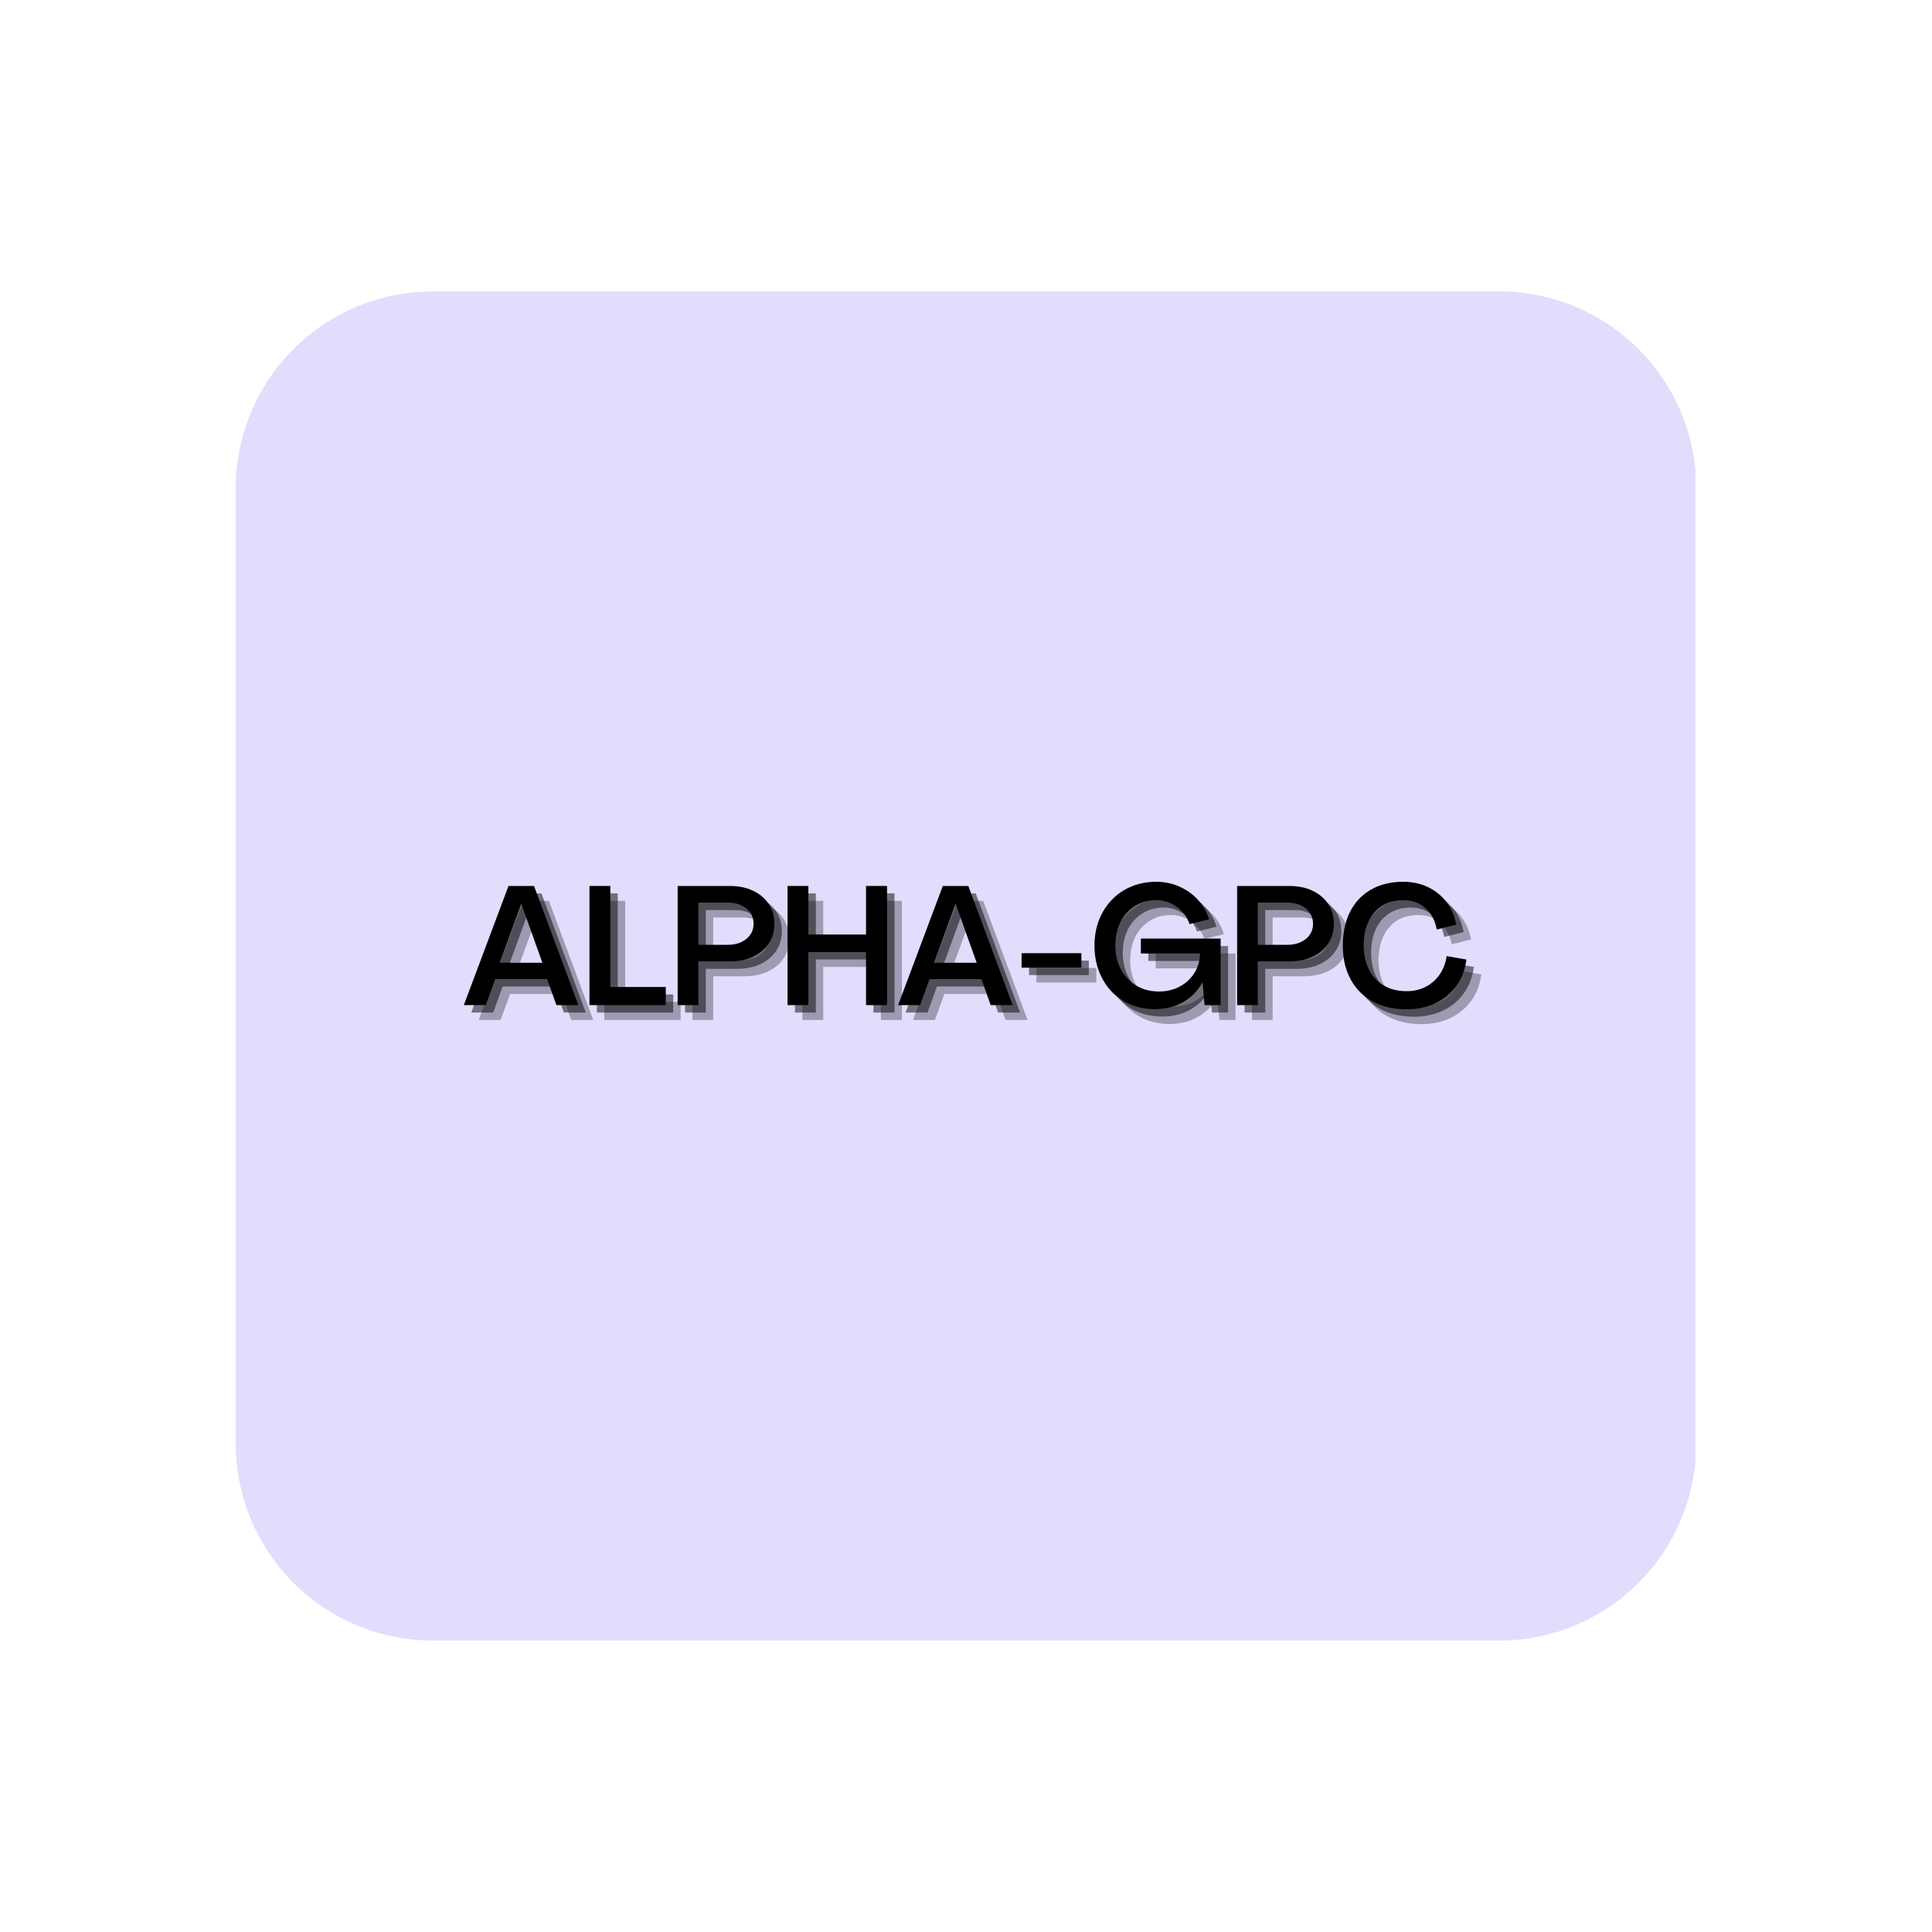 <?xml version="1.0" encoding="UTF-8"?> <svg xmlns="http://www.w3.org/2000/svg" xmlns:xlink="http://www.w3.org/1999/xlink" width="500" zoomAndPan="magnify" viewBox="0 0 375 375" height="500" preserveAspectRatio="xMidYMid meet" version="1.2"><defs><clipPath id="84405cf0ff"><path d="M 45 56 L 330 56 L 330 318.43 L 45 318.43 Z M 45 56 "></path></clipPath><clipPath id="8d884a2b7c"><path d="M 84 56.57 L 291 56.57 C 301.145 56.57 310.875 60.602 318.047 67.773 C 325.219 74.949 329.25 84.676 329.25 94.82 L 329.25 280.18 C 329.25 290.324 325.219 300.051 318.047 307.227 C 310.875 314.398 301.145 318.43 291 318.43 L 84 318.43 C 73.855 318.43 64.125 314.398 56.953 307.227 C 49.781 300.051 45.75 290.324 45.75 280.18 L 45.75 94.82 C 45.75 84.676 49.781 74.949 56.953 67.773 C 64.125 60.602 73.855 56.57 84 56.57 Z M 84 56.57 "></path></clipPath></defs><g id="4733afa8ea"><g clip-rule="nonzero" clip-path="url(#84405cf0ff)"><g clip-rule="nonzero" clip-path="url(#8d884a2b7c)"><path style=" stroke:none;fill-rule:nonzero;fill:#e3dcfd;fill-opacity:1;" d="M 45.75 56.57 L 329.086 56.57 L 329.086 318.43 L 45.75 318.43 Z M 45.75 56.57 "></path></g></g><g style="fill:#000000;fill-opacity:0.302;"><g transform="translate(92.645, 197.974)"><path style="stroke:none" d="M 0.266 0 L 8.938 -23.125 L 13.891 -23.125 L 22.5 0 L 18.234 0 L 16.438 -5.047 L 6.359 -5.047 L 4.531 0 Z M 7.234 -8.219 L 15.516 -8.219 L 11.453 -19.594 L 11.375 -19.594 Z M 7.234 -8.219 "></path></g></g><g style="fill:#000000;fill-opacity:0.302;"><g transform="translate(115.406, 197.974)"><path style="stroke:none" d="M 1.891 0 L 1.891 -23.125 L 5.938 -23.125 L 5.938 -3.516 L 16.703 -3.516 L 16.703 0 Z M 1.891 0 "></path></g></g><g style="fill:#000000;fill-opacity:0.302;"><g transform="translate(132.526, 197.974)"><path style="stroke:none" d="M 1.891 0 L 1.891 -23.125 L 12.031 -23.125 C 13.75 -23.125 15.254 -22.812 16.547 -22.188 C 17.836 -21.57 18.848 -20.711 19.578 -19.609 C 20.305 -18.516 20.672 -17.238 20.672 -15.781 C 20.672 -14.344 20.305 -13.078 19.578 -11.984 C 18.848 -10.891 17.832 -10.031 16.531 -9.406 C 15.227 -8.789 13.719 -8.484 12 -8.484 L 5.906 -8.484 L 5.906 0 Z M 5.906 -11.703 L 11.609 -11.703 C 13.086 -11.703 14.289 -12.082 15.219 -12.844 C 16.156 -13.602 16.625 -14.582 16.625 -15.781 C 16.625 -17 16.16 -17.988 15.234 -18.75 C 14.316 -19.508 13.109 -19.891 11.609 -19.891 L 5.906 -19.891 Z M 5.906 -11.703 "></path></g></g><g style="fill:#000000;fill-opacity:0.302;"><g transform="translate(153.853, 197.974)"><path style="stroke:none" d="M 1.891 0 L 1.891 -23.125 L 5.938 -23.125 L 5.938 -13.703 L 17.125 -13.703 L 17.125 -23.125 L 21.203 -23.125 L 21.203 0 L 17.125 0 L 17.125 -10.297 L 5.938 -10.297 L 5.938 0 Z M 1.891 0 "></path></g></g><g style="fill:#000000;fill-opacity:0.302;"><g transform="translate(176.941, 197.974)"><path style="stroke:none" d="M 0.266 0 L 8.938 -23.125 L 13.891 -23.125 L 22.5 0 L 18.234 0 L 16.438 -5.047 L 6.359 -5.047 L 4.531 0 Z M 7.234 -8.219 L 15.516 -8.219 L 11.453 -19.594 L 11.375 -19.594 Z M 7.234 -8.219 "></path></g></g><g style="fill:#000000;fill-opacity:0.302;"><g transform="translate(199.703, 197.974)"><path style="stroke:none" d="M 1.469 -7.266 L 1.469 -10.078 L 13.078 -10.078 L 13.078 -7.266 Z M 1.469 -7.266 "></path></g></g><g style="fill:#000000;fill-opacity:0.302;"><g transform="translate(214.247, 197.974)"><path style="stroke:none" d="M 12.781 0.781 C 11.062 0.781 9.488 0.484 8.062 -0.109 C 6.645 -0.711 5.41 -1.566 4.359 -2.672 C 3.316 -3.785 2.508 -5.094 1.938 -6.594 C 1.363 -8.094 1.078 -9.742 1.078 -11.547 C 1.078 -13.348 1.367 -15.004 1.953 -16.516 C 2.547 -18.023 3.375 -19.332 4.438 -20.438 C 5.5 -21.551 6.766 -22.41 8.234 -23.016 C 9.703 -23.629 11.316 -23.938 13.078 -23.938 C 14.68 -23.938 16.176 -23.625 17.562 -23 C 18.957 -22.383 20.156 -21.531 21.156 -20.438 C 22.156 -19.352 22.875 -18.094 23.312 -16.656 L 19.531 -15.719 C 19.07 -17.082 18.242 -18.195 17.047 -19.062 C 15.859 -19.938 14.523 -20.375 13.047 -20.375 C 11.504 -20.375 10.133 -20 8.938 -19.25 C 7.738 -18.5 6.801 -17.461 6.125 -16.141 C 5.457 -14.816 5.125 -13.285 5.125 -11.547 C 5.125 -9.828 5.484 -8.289 6.203 -6.938 C 6.93 -5.594 7.93 -4.539 9.203 -3.781 C 10.484 -3.02 11.945 -2.641 13.594 -2.641 C 15.07 -2.641 16.41 -2.957 17.609 -3.594 C 18.805 -4.238 19.754 -5.113 20.453 -6.219 C 21.16 -7.332 21.531 -8.598 21.562 -10.016 L 10.078 -10.016 L 10.078 -12.906 L 25.562 -12.906 L 25.562 0 L 22.438 0 L 22.047 -4.406 L 22.016 -4.406 C 21.141 -2.789 19.895 -1.52 18.281 -0.594 C 16.676 0.32 14.844 0.781 12.781 0.781 Z M 12.781 0.781 "></path></g></g><g style="fill:#000000;fill-opacity:0.302;"><g transform="translate(241.117, 197.974)"><path style="stroke:none" d="M 1.891 0 L 1.891 -23.125 L 12.031 -23.125 C 13.75 -23.125 15.254 -22.812 16.547 -22.188 C 17.836 -21.57 18.848 -20.711 19.578 -19.609 C 20.305 -18.516 20.672 -17.238 20.672 -15.781 C 20.672 -14.344 20.305 -13.078 19.578 -11.984 C 18.848 -10.891 17.832 -10.031 16.531 -9.406 C 15.227 -8.789 13.719 -8.484 12 -8.484 L 5.906 -8.484 L 5.906 0 Z M 5.906 -11.703 L 11.609 -11.703 C 13.086 -11.703 14.289 -12.082 15.219 -12.844 C 16.156 -13.602 16.625 -14.582 16.625 -15.781 C 16.625 -17 16.16 -17.988 15.234 -18.75 C 14.316 -19.508 13.109 -19.891 11.609 -19.891 L 5.906 -19.891 Z M 5.906 -11.703 "></path></g></g><g style="fill:#000000;fill-opacity:0.302;"><g transform="translate(262.444, 197.974)"><path style="stroke:none" d="M 13.438 0.812 C 10.914 0.812 8.727 0.305 6.875 -0.703 C 5.031 -1.711 3.602 -3.145 2.594 -5 C 1.582 -6.863 1.078 -9.047 1.078 -11.547 C 1.078 -14.066 1.547 -16.254 2.484 -18.109 C 3.43 -19.973 4.785 -21.41 6.547 -22.422 C 8.316 -23.43 10.395 -23.938 12.781 -23.938 C 14.562 -23.938 16.172 -23.594 17.609 -22.906 C 19.047 -22.219 20.238 -21.254 21.188 -20.016 C 22.145 -18.773 22.781 -17.312 23.094 -15.625 L 19.312 -14.672 C 19 -16.43 18.258 -17.82 17.094 -18.844 C 15.938 -19.863 14.5 -20.375 12.781 -20.375 C 11.219 -20.375 9.863 -20.016 8.719 -19.297 C 7.582 -18.586 6.695 -17.566 6.062 -16.234 C 5.438 -14.91 5.125 -13.348 5.125 -11.547 C 5.145 -9.766 5.488 -8.207 6.156 -6.875 C 6.832 -5.551 7.797 -4.523 9.047 -3.797 C 10.297 -3.066 11.77 -2.703 13.469 -2.703 C 14.832 -2.703 16.062 -2.984 17.156 -3.547 C 18.258 -4.117 19.164 -4.914 19.875 -5.938 C 20.582 -6.957 21.035 -8.148 21.234 -9.516 L 25.078 -8.844 C 24.816 -6.883 24.164 -5.18 23.125 -3.734 C 22.082 -2.285 20.734 -1.164 19.078 -0.375 C 17.422 0.414 15.539 0.812 13.438 0.812 Z M 13.438 0.812 "></path></g></g><g style="fill:#000000;fill-opacity:0.502;"><g transform="translate(91.203, 196.532)"><path style="stroke:none" d="M 0.266 0 L 8.938 -23.125 L 13.891 -23.125 L 22.5 0 L 18.234 0 L 16.438 -5.047 L 6.359 -5.047 L 4.531 0 Z M 7.234 -8.219 L 15.516 -8.219 L 11.453 -19.594 L 11.375 -19.594 Z M 7.234 -8.219 "></path></g></g><g style="fill:#000000;fill-opacity:0.502;"><g transform="translate(113.965, 196.532)"><path style="stroke:none" d="M 1.891 0 L 1.891 -23.125 L 5.938 -23.125 L 5.938 -3.516 L 16.703 -3.516 L 16.703 0 Z M 1.891 0 "></path></g></g><g style="fill:#000000;fill-opacity:0.502;"><g transform="translate(131.085, 196.532)"><path style="stroke:none" d="M 1.891 0 L 1.891 -23.125 L 12.031 -23.125 C 13.75 -23.125 15.254 -22.812 16.547 -22.188 C 17.836 -21.57 18.848 -20.711 19.578 -19.609 C 20.305 -18.516 20.672 -17.238 20.672 -15.781 C 20.672 -14.344 20.305 -13.078 19.578 -11.984 C 18.848 -10.891 17.832 -10.031 16.531 -9.406 C 15.227 -8.789 13.719 -8.484 12 -8.484 L 5.906 -8.484 L 5.906 0 Z M 5.906 -11.703 L 11.609 -11.703 C 13.086 -11.703 14.289 -12.082 15.219 -12.844 C 16.156 -13.602 16.625 -14.582 16.625 -15.781 C 16.625 -17 16.16 -17.988 15.234 -18.75 C 14.316 -19.508 13.109 -19.891 11.609 -19.891 L 5.906 -19.891 Z M 5.906 -11.703 "></path></g></g><g style="fill:#000000;fill-opacity:0.502;"><g transform="translate(152.412, 196.532)"><path style="stroke:none" d="M 1.891 0 L 1.891 -23.125 L 5.938 -23.125 L 5.938 -13.703 L 17.125 -13.703 L 17.125 -23.125 L 21.203 -23.125 L 21.203 0 L 17.125 0 L 17.125 -10.297 L 5.938 -10.297 L 5.938 0 Z M 1.891 0 "></path></g></g><g style="fill:#000000;fill-opacity:0.502;"><g transform="translate(175.5, 196.532)"><path style="stroke:none" d="M 0.266 0 L 8.938 -23.125 L 13.891 -23.125 L 22.5 0 L 18.234 0 L 16.438 -5.047 L 6.359 -5.047 L 4.531 0 Z M 7.234 -8.219 L 15.516 -8.219 L 11.453 -19.594 L 11.375 -19.594 Z M 7.234 -8.219 "></path></g></g><g style="fill:#000000;fill-opacity:0.502;"><g transform="translate(198.261, 196.532)"><path style="stroke:none" d="M 1.469 -7.266 L 1.469 -10.078 L 13.078 -10.078 L 13.078 -7.266 Z M 1.469 -7.266 "></path></g></g><g style="fill:#000000;fill-opacity:0.502;"><g transform="translate(212.805, 196.532)"><path style="stroke:none" d="M 12.781 0.781 C 11.062 0.781 9.488 0.484 8.062 -0.109 C 6.645 -0.711 5.41 -1.566 4.359 -2.672 C 3.316 -3.785 2.508 -5.094 1.938 -6.594 C 1.363 -8.094 1.078 -9.742 1.078 -11.547 C 1.078 -13.348 1.367 -15.004 1.953 -16.516 C 2.547 -18.023 3.375 -19.332 4.438 -20.438 C 5.5 -21.551 6.766 -22.41 8.234 -23.016 C 9.703 -23.629 11.316 -23.938 13.078 -23.938 C 14.68 -23.938 16.176 -23.625 17.562 -23 C 18.957 -22.383 20.156 -21.531 21.156 -20.438 C 22.156 -19.352 22.875 -18.094 23.312 -16.656 L 19.531 -15.719 C 19.07 -17.082 18.242 -18.195 17.047 -19.062 C 15.859 -19.938 14.523 -20.375 13.047 -20.375 C 11.504 -20.375 10.133 -20 8.938 -19.25 C 7.738 -18.5 6.801 -17.461 6.125 -16.141 C 5.457 -14.816 5.125 -13.285 5.125 -11.547 C 5.125 -9.828 5.484 -8.289 6.203 -6.938 C 6.93 -5.594 7.93 -4.539 9.203 -3.781 C 10.484 -3.02 11.945 -2.641 13.594 -2.641 C 15.07 -2.641 16.41 -2.957 17.609 -3.594 C 18.805 -4.238 19.754 -5.113 20.453 -6.219 C 21.16 -7.332 21.531 -8.598 21.562 -10.016 L 10.078 -10.016 L 10.078 -12.906 L 25.562 -12.906 L 25.562 0 L 22.438 0 L 22.047 -4.406 L 22.016 -4.406 C 21.141 -2.789 19.895 -1.52 18.281 -0.594 C 16.676 0.32 14.844 0.781 12.781 0.781 Z M 12.781 0.781 "></path></g></g><g style="fill:#000000;fill-opacity:0.502;"><g transform="translate(239.676, 196.532)"><path style="stroke:none" d="M 1.891 0 L 1.891 -23.125 L 12.031 -23.125 C 13.75 -23.125 15.254 -22.812 16.547 -22.188 C 17.836 -21.57 18.848 -20.711 19.578 -19.609 C 20.305 -18.516 20.672 -17.238 20.672 -15.781 C 20.672 -14.344 20.305 -13.078 19.578 -11.984 C 18.848 -10.891 17.832 -10.031 16.531 -9.406 C 15.227 -8.789 13.719 -8.484 12 -8.484 L 5.906 -8.484 L 5.906 0 Z M 5.906 -11.703 L 11.609 -11.703 C 13.086 -11.703 14.289 -12.082 15.219 -12.844 C 16.156 -13.602 16.625 -14.582 16.625 -15.781 C 16.625 -17 16.16 -17.988 15.234 -18.75 C 14.316 -19.508 13.109 -19.891 11.609 -19.891 L 5.906 -19.891 Z M 5.906 -11.703 "></path></g></g><g style="fill:#000000;fill-opacity:0.502;"><g transform="translate(261.003, 196.532)"><path style="stroke:none" d="M 13.438 0.812 C 10.914 0.812 8.727 0.305 6.875 -0.703 C 5.031 -1.711 3.602 -3.145 2.594 -5 C 1.582 -6.863 1.078 -9.047 1.078 -11.547 C 1.078 -14.066 1.547 -16.254 2.484 -18.109 C 3.43 -19.973 4.785 -21.41 6.547 -22.422 C 8.316 -23.43 10.395 -23.938 12.781 -23.938 C 14.562 -23.938 16.172 -23.594 17.609 -22.906 C 19.047 -22.219 20.238 -21.254 21.188 -20.016 C 22.145 -18.773 22.781 -17.312 23.094 -15.625 L 19.312 -14.672 C 19 -16.43 18.258 -17.82 17.094 -18.844 C 15.938 -19.863 14.5 -20.375 12.781 -20.375 C 11.219 -20.375 9.863 -20.016 8.719 -19.297 C 7.582 -18.586 6.695 -17.566 6.062 -16.234 C 5.438 -14.91 5.125 -13.348 5.125 -11.547 C 5.145 -9.766 5.488 -8.207 6.156 -6.875 C 6.832 -5.551 7.797 -4.523 9.047 -3.797 C 10.297 -3.066 11.77 -2.703 13.469 -2.703 C 14.832 -2.703 16.062 -2.984 17.156 -3.547 C 18.258 -4.117 19.164 -4.914 19.875 -5.938 C 20.582 -6.957 21.035 -8.148 21.234 -9.516 L 25.078 -8.844 C 24.816 -6.883 24.164 -5.18 23.125 -3.734 C 22.082 -2.285 20.734 -1.164 19.078 -0.375 C 17.422 0.414 15.539 0.812 13.438 0.812 Z M 13.438 0.812 "></path></g></g><g style="fill:#000000;fill-opacity:1;"><g transform="translate(89.762, 195.091)"><path style="stroke:none" d="M 0.266 0 L 8.938 -23.125 L 13.891 -23.125 L 22.5 0 L 18.234 0 L 16.438 -5.047 L 6.359 -5.047 L 4.531 0 Z M 7.234 -8.219 L 15.516 -8.219 L 11.453 -19.594 L 11.375 -19.594 Z M 7.234 -8.219 "></path></g></g><g style="fill:#000000;fill-opacity:1;"><g transform="translate(112.523, 195.091)"><path style="stroke:none" d="M 1.891 0 L 1.891 -23.125 L 5.938 -23.125 L 5.938 -3.516 L 16.703 -3.516 L 16.703 0 Z M 1.891 0 "></path></g></g><g style="fill:#000000;fill-opacity:1;"><g transform="translate(129.643, 195.091)"><path style="stroke:none" d="M 1.891 0 L 1.891 -23.125 L 12.031 -23.125 C 13.75 -23.125 15.254 -22.812 16.547 -22.188 C 17.836 -21.57 18.848 -20.711 19.578 -19.609 C 20.305 -18.516 20.672 -17.238 20.672 -15.781 C 20.672 -14.344 20.305 -13.078 19.578 -11.984 C 18.848 -10.891 17.832 -10.031 16.531 -9.406 C 15.227 -8.789 13.719 -8.484 12 -8.484 L 5.906 -8.484 L 5.906 0 Z M 5.906 -11.703 L 11.609 -11.703 C 13.086 -11.703 14.289 -12.082 15.219 -12.844 C 16.156 -13.602 16.625 -14.582 16.625 -15.781 C 16.625 -17 16.16 -17.988 15.234 -18.75 C 14.316 -19.508 13.109 -19.891 11.609 -19.891 L 5.906 -19.891 Z M 5.906 -11.703 "></path></g></g><g style="fill:#000000;fill-opacity:1;"><g transform="translate(150.97, 195.091)"><path style="stroke:none" d="M 1.891 0 L 1.891 -23.125 L 5.938 -23.125 L 5.938 -13.703 L 17.125 -13.703 L 17.125 -23.125 L 21.203 -23.125 L 21.203 0 L 17.125 0 L 17.125 -10.297 L 5.938 -10.297 L 5.938 0 Z M 1.891 0 "></path></g></g><g style="fill:#000000;fill-opacity:1;"><g transform="translate(174.058, 195.091)"><path style="stroke:none" d="M 0.266 0 L 8.938 -23.125 L 13.891 -23.125 L 22.5 0 L 18.234 0 L 16.438 -5.047 L 6.359 -5.047 L 4.531 0 Z M 7.234 -8.219 L 15.516 -8.219 L 11.453 -19.594 L 11.375 -19.594 Z M 7.234 -8.219 "></path></g></g><g style="fill:#000000;fill-opacity:1;"><g transform="translate(196.82, 195.091)"><path style="stroke:none" d="M 1.469 -7.266 L 1.469 -10.078 L 13.078 -10.078 L 13.078 -7.266 Z M 1.469 -7.266 "></path></g></g><g style="fill:#000000;fill-opacity:1;"><g transform="translate(211.364, 195.091)"><path style="stroke:none" d="M 12.781 0.781 C 11.062 0.781 9.488 0.484 8.062 -0.109 C 6.645 -0.711 5.41 -1.566 4.359 -2.672 C 3.316 -3.785 2.508 -5.094 1.938 -6.594 C 1.363 -8.094 1.078 -9.742 1.078 -11.547 C 1.078 -13.348 1.367 -15.004 1.953 -16.516 C 2.547 -18.023 3.375 -19.332 4.438 -20.438 C 5.5 -21.551 6.766 -22.41 8.234 -23.016 C 9.703 -23.629 11.316 -23.938 13.078 -23.938 C 14.68 -23.938 16.176 -23.625 17.562 -23 C 18.957 -22.383 20.156 -21.531 21.156 -20.438 C 22.156 -19.352 22.875 -18.094 23.312 -16.656 L 19.531 -15.719 C 19.07 -17.082 18.242 -18.195 17.047 -19.062 C 15.859 -19.938 14.523 -20.375 13.047 -20.375 C 11.504 -20.375 10.133 -20 8.938 -19.25 C 7.738 -18.5 6.801 -17.461 6.125 -16.141 C 5.457 -14.816 5.125 -13.285 5.125 -11.547 C 5.125 -9.828 5.484 -8.289 6.203 -6.938 C 6.93 -5.594 7.93 -4.539 9.203 -3.781 C 10.484 -3.02 11.945 -2.641 13.594 -2.641 C 15.07 -2.641 16.41 -2.957 17.609 -3.594 C 18.805 -4.238 19.754 -5.113 20.453 -6.219 C 21.16 -7.332 21.531 -8.598 21.562 -10.016 L 10.078 -10.016 L 10.078 -12.906 L 25.562 -12.906 L 25.562 0 L 22.438 0 L 22.047 -4.406 L 22.016 -4.406 C 21.141 -2.789 19.895 -1.52 18.281 -0.594 C 16.676 0.32 14.844 0.781 12.781 0.781 Z M 12.781 0.781 "></path></g></g><g style="fill:#000000;fill-opacity:1;"><g transform="translate(238.234, 195.091)"><path style="stroke:none" d="M 1.891 0 L 1.891 -23.125 L 12.031 -23.125 C 13.75 -23.125 15.254 -22.812 16.547 -22.188 C 17.836 -21.57 18.848 -20.711 19.578 -19.609 C 20.305 -18.516 20.672 -17.238 20.672 -15.781 C 20.672 -14.344 20.305 -13.078 19.578 -11.984 C 18.848 -10.891 17.832 -10.031 16.531 -9.406 C 15.227 -8.789 13.719 -8.484 12 -8.484 L 5.906 -8.484 L 5.906 0 Z M 5.906 -11.703 L 11.609 -11.703 C 13.086 -11.703 14.289 -12.082 15.219 -12.844 C 16.156 -13.602 16.625 -14.582 16.625 -15.781 C 16.625 -17 16.16 -17.988 15.234 -18.75 C 14.316 -19.508 13.109 -19.891 11.609 -19.891 L 5.906 -19.891 Z M 5.906 -11.703 "></path></g></g><g style="fill:#000000;fill-opacity:1;"><g transform="translate(259.561, 195.091)"><path style="stroke:none" d="M 13.438 0.812 C 10.914 0.812 8.727 0.305 6.875 -0.703 C 5.031 -1.711 3.602 -3.145 2.594 -5 C 1.582 -6.863 1.078 -9.047 1.078 -11.547 C 1.078 -14.066 1.547 -16.254 2.484 -18.109 C 3.43 -19.973 4.785 -21.41 6.547 -22.422 C 8.316 -23.43 10.395 -23.938 12.781 -23.938 C 14.562 -23.938 16.172 -23.594 17.609 -22.906 C 19.047 -22.219 20.238 -21.254 21.188 -20.016 C 22.145 -18.773 22.781 -17.312 23.094 -15.625 L 19.312 -14.672 C 19 -16.43 18.258 -17.82 17.094 -18.844 C 15.938 -19.863 14.5 -20.375 12.781 -20.375 C 11.219 -20.375 9.863 -20.016 8.719 -19.297 C 7.582 -18.586 6.695 -17.566 6.062 -16.234 C 5.438 -14.91 5.125 -13.348 5.125 -11.547 C 5.145 -9.766 5.488 -8.207 6.156 -6.875 C 6.832 -5.551 7.797 -4.523 9.047 -3.797 C 10.297 -3.066 11.77 -2.703 13.469 -2.703 C 14.832 -2.703 16.062 -2.984 17.156 -3.547 C 18.258 -4.117 19.164 -4.914 19.875 -5.938 C 20.582 -6.957 21.035 -8.148 21.234 -9.516 L 25.078 -8.844 C 24.816 -6.883 24.164 -5.18 23.125 -3.734 C 22.082 -2.285 20.734 -1.164 19.078 -0.375 C 17.422 0.414 15.539 0.812 13.438 0.812 Z M 13.438 0.812 "></path></g></g></g></svg> 
